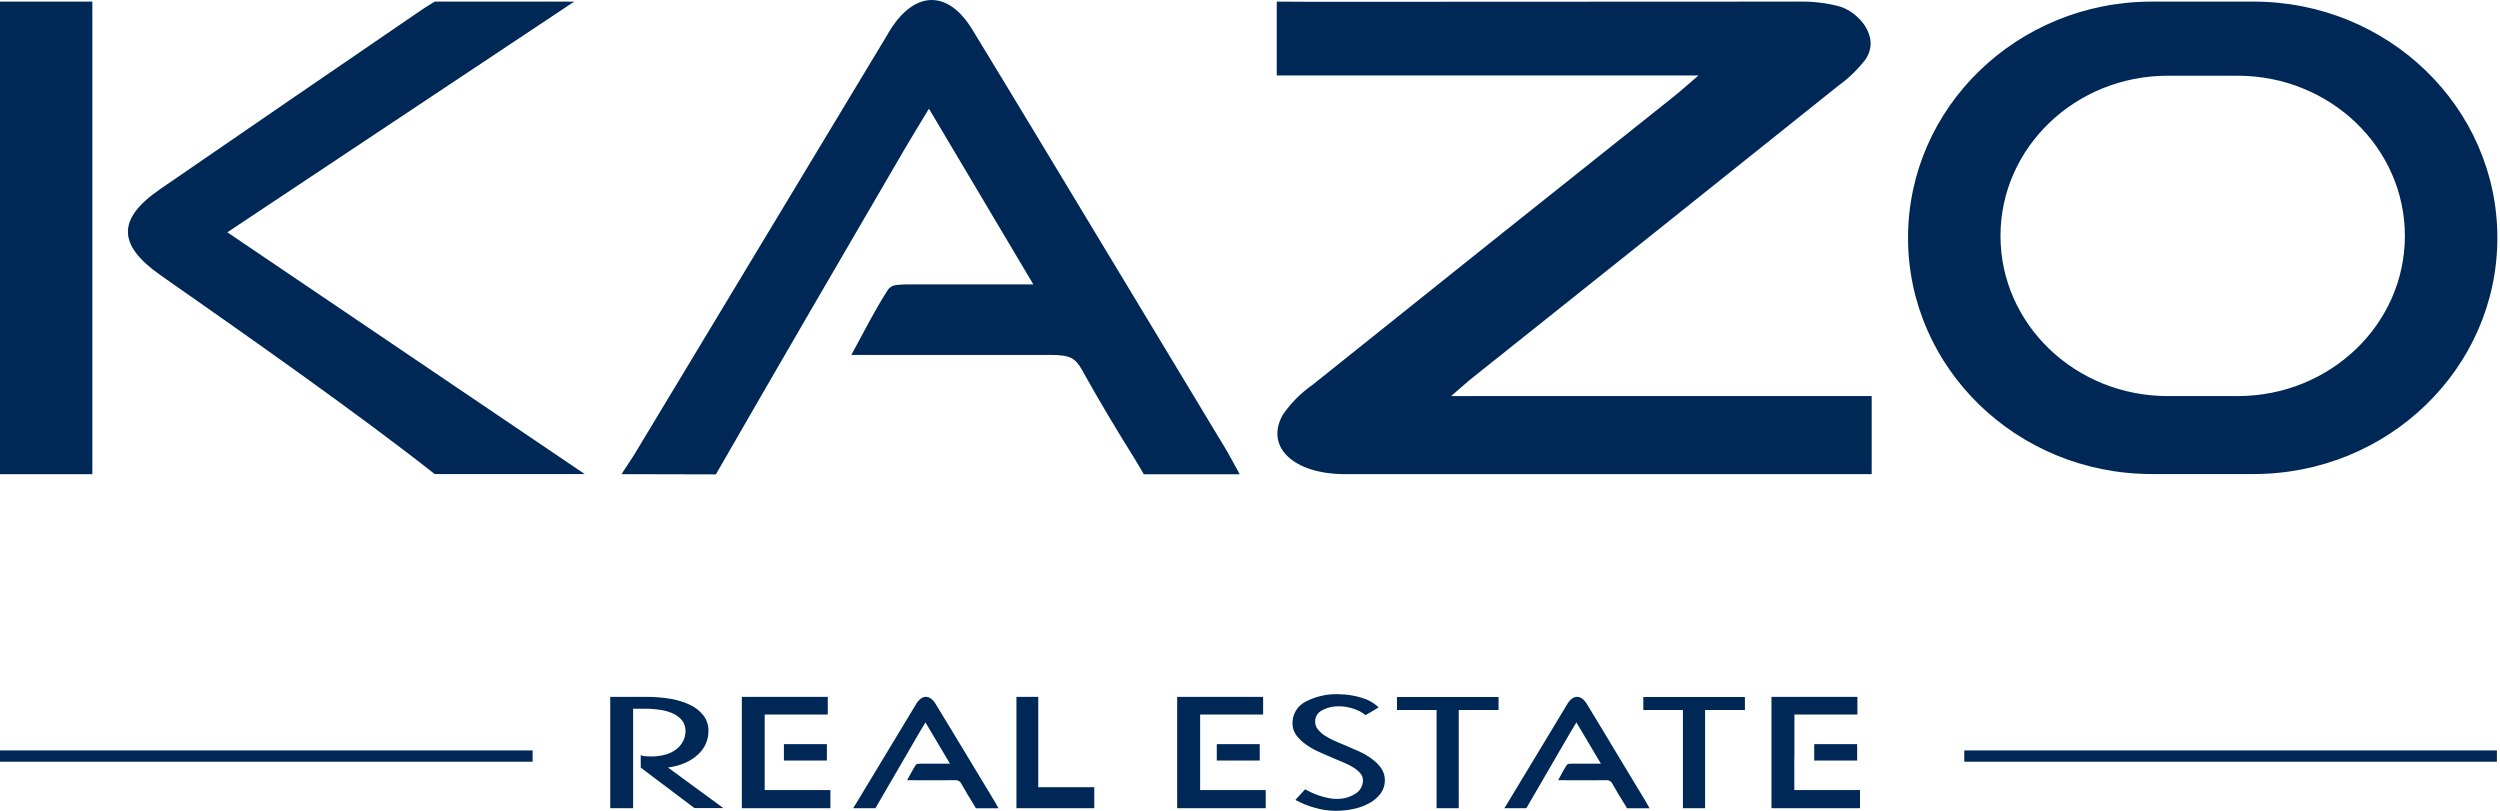 <svg viewBox="0 0 148 48" fill="none" xmlns="http://www.w3.org/2000/svg">
<g id="Logo">
<path id="KAZO" fill-rule="evenodd" clip-rule="evenodd" d="M85.925 23.448H110.804V28.07H109.467C99.524 28.07 79.64 28.07 79.64 28.07C76.557 28.07 74.872 26.444 75.944 24.553C76.417 23.861 77.016 23.262 77.703 22.782C84.788 17.108 91.887 11.44 98.999 5.787C99.452 5.427 99.864 5.055 100.551 4.468H75.584V0.095L77.755 0.108L106.563 0.095C107.335 0.082 108.108 0.175 108.853 0.368C109.952 0.655 111.377 2.147 110.432 3.524C109.979 4.111 109.453 4.623 108.853 5.056C101.641 10.829 94.416 16.596 87.177 22.358C86.811 22.651 86.479 22.956 85.912 23.443L85.925 23.448ZM36.793 28.07L37.545 26.918C42.547 18.613 47.555 10.309 52.563 2.006C52.609 1.926 52.649 1.846 52.703 1.766C54.181 -0.578 56.139 -0.598 57.571 1.766C60.215 6.1 62.832 10.463 65.461 14.811C67.825 18.72 70.183 22.628 72.54 26.544C72.8 26.971 73.04 27.456 73.392 28.076H67.712C67.712 28.076 67.425 27.563 67.212 27.224C66.127 25.485 65.068 23.728 64.076 21.936C63.676 21.218 63.384 21.011 62.205 21.011H50.399C51.157 19.619 51.771 18.4 52.509 17.241C52.756 16.815 53.069 16.868 53.708 16.835H61.173C59.069 13.292 57.064 9.93 54.993 6.434C54.441 7.352 53.955 8.139 53.488 8.938C49.965 14.977 45.863 22.023 42.38 28.083L36.793 28.07ZM25.759 28.083C21.151 24.447 14.357 19.686 9.509 16.296C6.939 14.498 6.925 12.954 9.483 11.195C14.617 7.659 19.759 4.143 24.899 0.627C25.259 0.38 25.744 0.094 25.744 0.094H33.549C33.803 0.094 33.803 0.107 33.996 0.094C27.323 4.528 20.271 9.216 13.459 13.752C20.497 18.514 27.723 23.408 34.615 28.063H25.751L25.759 28.083ZM0 0.095H5.467V28.071H0V0.095ZM133.413 0.095H127.387C119.423 0.095 112.956 6.355 112.956 14.079C112.956 21.804 119.416 28.063 127.387 28.063H133.413C141.377 28.063 147.844 21.803 147.844 14.079C147.844 6.354 141.377 0.095 133.413 0.095ZM132.468 23.448H128.332C122.865 23.448 118.429 19.2 118.429 13.966C118.429 8.731 122.864 4.483 128.332 4.483H132.468C137.935 4.483 142.369 8.731 142.369 13.966C142.369 19.2 137.941 23.448 132.468 23.448Z" fill="#002856"/>
<g id="Bottom">
<path id="Real Estate" d="M37.485 47.847H36.127V41.254H38.291C38.757 41.254 39.229 41.294 39.689 41.367C40.089 41.434 40.481 41.553 40.848 41.727C41.161 41.873 41.435 42.087 41.647 42.359C41.847 42.625 41.953 42.957 41.94 43.291C41.94 43.544 41.887 43.791 41.787 44.023C41.68 44.263 41.527 44.483 41.327 44.661C41.107 44.868 40.853 45.035 40.575 45.155C40.248 45.301 39.895 45.395 39.543 45.435L42.825 47.839H41.113L37.931 45.441V44.709C38.024 44.743 38.117 44.769 38.217 44.769C38.324 44.776 38.437 44.783 38.551 44.783C38.844 44.783 39.129 44.749 39.409 44.669C39.643 44.603 39.856 44.496 40.049 44.349C40.216 44.216 40.349 44.056 40.443 43.869C40.536 43.683 40.583 43.483 40.583 43.277C40.583 43.057 40.523 42.844 40.396 42.672C40.263 42.499 40.089 42.359 39.896 42.265C39.663 42.152 39.416 42.079 39.164 42.032C38.871 41.986 38.577 41.959 38.285 41.959H37.48V47.839L37.485 47.847ZM45.269 44.789V46.773H49.159V47.845H43.917V41.254H49.005V42.299H45.269V44.796V44.789ZM71.048 44.789V46.773H74.931V47.845H69.689V41.254H74.777V42.299H71.048V44.796V44.789ZM106.223 44.789V46.773H110.112V47.845H104.871V41.254H109.959V42.299H106.229V44.796L106.223 44.789ZM61.465 46.601H64.781V47.847H60.173V41.254H61.465V46.601ZM79.279 41.102C79.732 41.102 80.177 41.175 80.611 41.308C80.991 41.415 81.336 41.608 81.616 41.88L80.844 42.334C80.624 42.16 80.377 42.033 80.112 41.953C79.839 41.86 79.559 41.813 79.273 41.813C78.927 41.8 78.581 41.88 78.275 42.047C78.015 42.167 77.855 42.434 77.855 42.712C77.855 42.879 77.908 43.039 78.008 43.166C78.121 43.312 78.261 43.439 78.415 43.539C78.601 43.659 78.795 43.765 78.995 43.852C79.208 43.952 79.428 44.039 79.641 44.126C79.908 44.239 80.181 44.359 80.46 44.485C80.727 44.605 80.98 44.752 81.212 44.925C81.425 45.079 81.619 45.265 81.771 45.485C81.917 45.699 81.99 45.952 81.984 46.204C81.984 46.471 81.904 46.731 81.751 46.949C81.584 47.183 81.364 47.376 81.119 47.516C80.832 47.683 80.519 47.803 80.193 47.876C79.825 47.96 79.445 48 79.065 48C78.639 48 78.22 47.933 77.813 47.813C77.42 47.707 77.041 47.547 76.688 47.353L77.261 46.727C77.375 46.787 77.508 46.853 77.661 46.927C77.815 47 77.975 47.06 78.141 47.113C78.308 47.167 78.468 47.207 78.628 47.24C78.775 47.273 78.928 47.293 79.081 47.293C79.488 47.313 79.893 47.207 80.24 46.987C80.52 46.82 80.687 46.52 80.687 46.195C80.687 46.041 80.633 45.895 80.533 45.781C80.42 45.648 80.28 45.535 80.133 45.441C79.953 45.328 79.76 45.228 79.56 45.148L78.913 44.875C78.647 44.761 78.367 44.642 78.088 44.515C77.815 44.395 77.561 44.248 77.316 44.075C77.096 43.921 76.903 43.741 76.743 43.528C76.596 43.328 76.516 43.088 76.516 42.836C76.503 42.296 76.796 41.791 77.281 41.544C77.893 41.224 78.573 41.071 79.265 41.097H79.279V41.102ZM86.357 42.033V47.847H85.045V42.033H82.701V41.261H88.715V42.033H86.357ZM100.941 42.033V47.847H99.629V42.033H97.285V41.261H103.299V42.033H100.941ZM50.504 47.847L50.677 47.573C51.856 45.623 53.028 43.671 54.207 41.727C54.22 41.707 54.227 41.687 54.24 41.667C54.587 41.115 55.045 41.115 55.385 41.667C56.012 42.685 56.624 43.711 57.244 44.731C57.797 45.649 58.349 46.568 58.909 47.488C58.969 47.588 59.023 47.701 59.109 47.848H57.771C57.771 47.848 57.704 47.728 57.657 47.648C57.404 47.241 57.151 46.829 56.919 46.409C56.852 46.256 56.692 46.169 56.525 46.189C55.607 46.196 54.688 46.189 53.701 46.189C53.881 45.863 54.028 45.569 54.201 45.304C54.255 45.204 54.335 45.217 54.481 45.211C55.04 45.204 55.6 45.211 56.24 45.211C55.747 44.379 55.275 43.586 54.788 42.767C54.655 42.98 54.541 43.167 54.435 43.352C53.609 44.771 52.643 46.428 51.824 47.847H50.512H50.504ZM89.055 47.847L89.228 47.573C90.406 45.623 91.579 43.671 92.757 41.727C92.77 41.707 92.777 41.687 92.79 41.667C93.137 41.115 93.596 41.115 93.936 41.667C94.561 42.685 95.174 43.711 95.787 44.731C96.338 45.649 96.898 46.568 97.452 47.488C97.512 47.588 97.572 47.701 97.652 47.848H96.32C96.32 47.848 96.253 47.728 96.2 47.648C95.947 47.241 95.693 46.829 95.461 46.409C95.394 46.256 95.234 46.169 95.068 46.189C94.149 46.196 93.229 46.189 92.244 46.189C92.424 45.863 92.564 45.569 92.744 45.304C92.804 45.204 92.877 45.217 93.024 45.211C93.584 45.204 94.142 45.211 94.775 45.211L93.323 42.767C93.189 42.98 93.076 43.167 92.969 43.352C92.144 44.771 91.178 46.428 90.359 47.847H89.04H89.055ZM46.408 44.051H48.952V45.023H46.408V44.051ZM72.033 44.051H74.577V45.023H72.033V44.051ZM107.401 44.051H109.945V45.023H107.401V44.051Z" fill="#002856"/>
<path id="Lines" d="M31.532 45.093H0V44.426H31.532V45.093ZM147.817 44.426H116.285V45.093H147.817V44.426Z" fill="#002856"/>
</g>
</g>
</svg>
